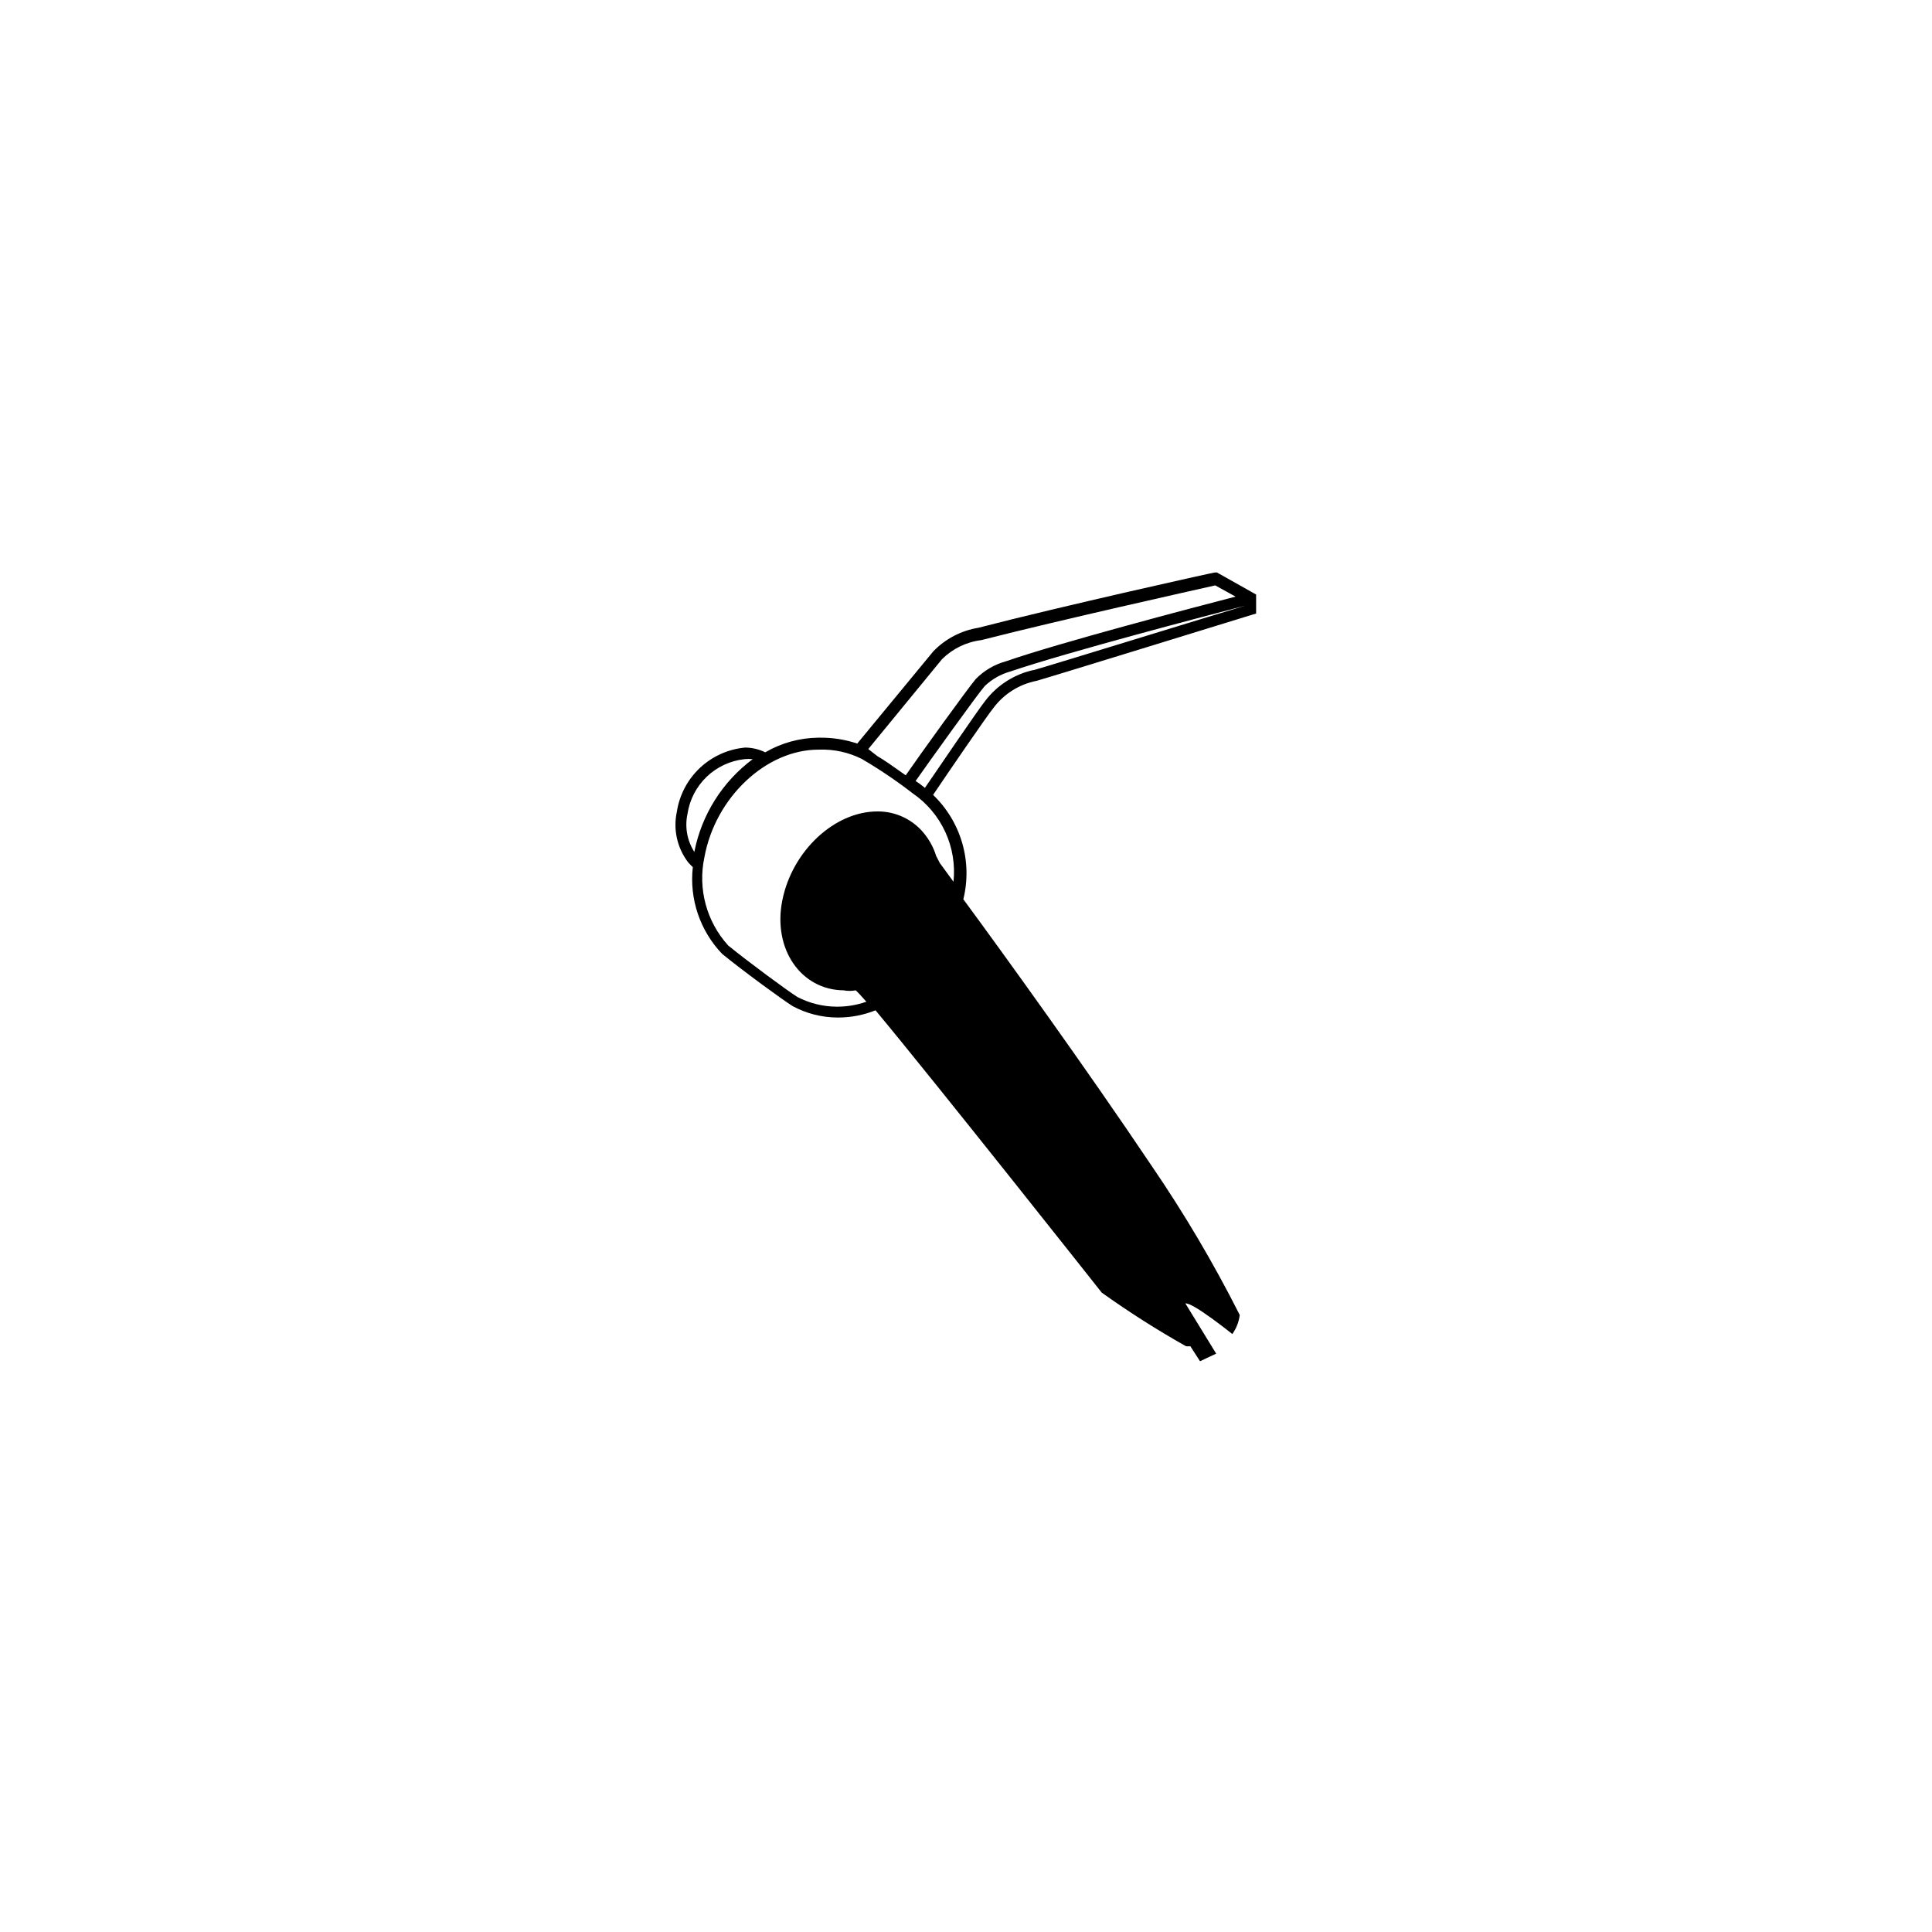<?xml version="1.0" encoding="UTF-8"?>
<!-- Uploaded to: SVG Repo, www.svgrepo.com, Generator: SVG Repo Mixer Tools -->
<svg fill="#000000" width="800px" height="800px" version="1.1" viewBox="144 144 512 512" xmlns="http://www.w3.org/2000/svg">
 <path d="m466.5 295.71h-0.555c-0.402 0-40.305 8.867-62.676 14.66h0.004c-4.551 0.738-8.738 2.93-11.941 6.246l-20.152 24.434v0.004c-3.246-1.09-6.652-1.617-10.074-1.562h-0.305c-4.922 0.066-9.746 1.402-14.004 3.879-1.648-0.809-3.457-1.238-5.289-1.262-4.496 0.402-8.723 2.297-12.012 5.383-3.289 3.086-5.445 7.188-6.129 11.648-1.004 4.668 0.082 9.547 2.973 13.352 0.395 0.461 0.816 0.898 1.262 1.309-0.945 8.43 1.895 16.844 7.758 22.973 5.34 4.383 16.02 12.191 18.691 13.855 3.652 1.973 7.738 3.012 11.891 3.023h0.301c3.352-0.012 6.668-0.66 9.773-1.914 15.418 18.488 59.953 74.816 59.953 74.816 7.184 5.129 14.633 9.871 22.32 14.207 0.387 0.047 0.773 0.047 1.16 0l2.57 3.981 4.281-2.016-8.16-13.301c1.914-0.352 12.445 8.113 12.445 8.113l-0.004-0.004c1.059-1.492 1.734-3.223 1.965-5.039-6.918-13.719-14.746-26.965-23.426-39.648-17.18-25.594-39.246-56.176-49.828-70.535v0.004c1.215-4.91 1.109-10.051-0.297-14.906-1.406-4.856-4.066-9.254-7.715-12.754 3.375-5.039 14.309-21.008 15.973-23.023 2.785-3.738 6.863-6.305 11.438-7.207 4.18-1.16 55.016-16.879 57.184-17.531l1.008-0.301v-5.039zm-72.848 22.973c2.805-2.781 6.453-4.555 10.375-5.039 21.109-5.391 57.133-13.402 62.02-14.508l5.391 2.973c-11.488 2.973-46.754 12.242-60.809 17.129-3.062 0.824-5.848 2.461-8.062 4.734-1.914 2.215-15.113 20.504-18.539 25.492-3.777-2.672-5.844-4.133-7.457-5.039l-2.469-1.914zm-67.461 41.012c0.559-3.75 2.344-7.211 5.078-9.836s6.266-4.269 10.035-4.676c0.719-0.078 1.445-0.078 2.168 0-8.035 5.988-13.547 14.754-15.469 24.586-1.91-2.988-2.562-6.609-1.812-10.074zm70.535 18.035c-2.316-3.176-3.68-5.039-3.68-5.039l-0.957-1.863c-0.621-2.004-1.594-3.879-2.871-5.543-3.004-3.977-7.715-6.293-12.699-6.246-11.387 0-22.57 10.48-25.191 23.527s5.039 23.781 16.223 23.879l0.004 0.004c1.062 0.199 2.156 0.199 3.223 0 0.453 0.402 1.461 1.461 2.82 3.023v-0.004c-2.461 0.859-5.051 1.301-7.656 1.312h-0.254c-3.613-0.023-7.168-0.906-10.375-2.57-2.57-1.613-13.047-9.32-18.34-13.652-5.738-6.328-8.082-15.027-6.297-23.379 2.871-15.82 16.324-28.516 30.23-28.516h0.25c3.891-0.133 7.754 0.715 11.234 2.469 4.691 2.746 9.203 5.793 13.5 9.121 3.758 2.578 6.746 6.129 8.645 10.273 1.898 4.141 2.637 8.723 2.137 13.254zm21.211-56.176h-0.004c-5.152 1.117-9.727 4.051-12.898 8.262-1.715 2.117-12.242 17.582-15.922 22.973l-1.359-1.059-1.109-0.754c3.527-5.039 16.574-23.227 18.34-25.191v0.004c1.906-1.812 4.223-3.125 6.754-3.832 14.762-5.039 53.203-15.113 62.371-17.48-7.508 2.215-52.398 16.07-56.227 17.129z"/>
</svg>
